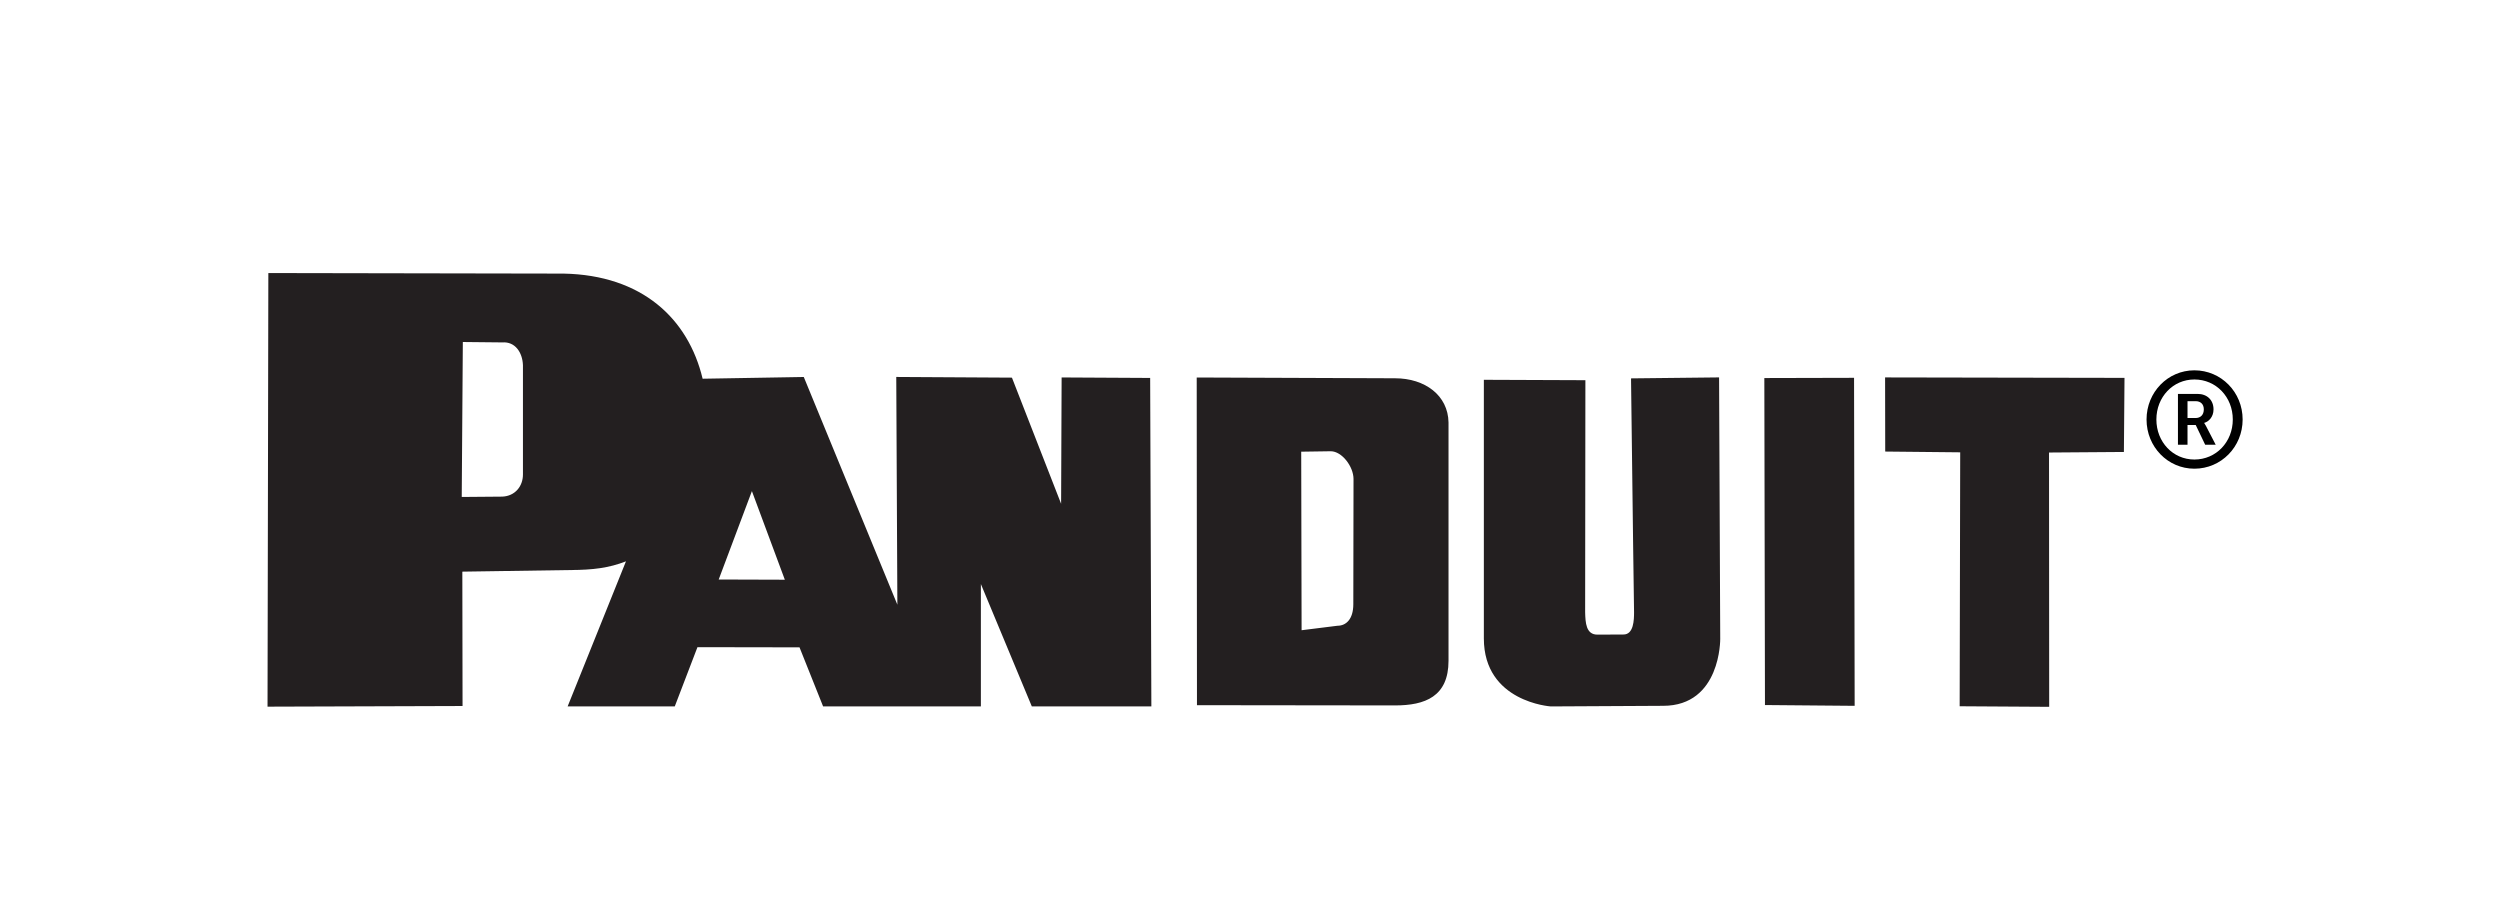 <?xml version="1.0" encoding="UTF-8"?> <svg xmlns="http://www.w3.org/2000/svg" width="196" height="72" viewBox="0 0 196 72" fill="none"><path fill-rule="evenodd" clip-rule="evenodd" d="M147.791 29.59L147.801 35.402L153.68 35.462L153.637 55.371L160.656 55.415L160.643 35.478L166.514 35.434L166.561 29.625L147.791 29.59ZM93.822 29.596L109.37 29.657C111.723 29.657 113.53 31.001 113.564 33.123V51.801C113.564 54.615 111.723 55.305 109.37 55.305L93.842 55.286L93.822 29.596ZM104.865 49.058C105.521 49.058 106.1 48.556 106.1 47.37L106.116 37.551C106.116 36.588 105.212 35.378 104.328 35.378L102.015 35.412L102.045 49.41L104.865 49.058ZM127.265 49.745C128.088 49.763 128.11 48.588 128.11 47.997C128.11 47.997 127.996 40.085 127.873 29.665L134.776 29.588L134.866 50.089C134.866 50.089 134.925 55.336 130.389 55.336L121.58 55.384C121.58 55.384 116.334 55.045 116.334 50.053V29.776L124.295 29.808L124.275 47.997C124.298 48.822 124.34 49.755 125.237 49.755L127.265 49.745ZM138.373 55.275L145.405 55.337L145.358 29.621L138.324 29.639L138.373 55.275ZM58.949 38.503L56.346 45.433L61.531 45.45L58.949 38.503ZM40.999 37.2C40.999 38.124 40.38 38.894 39.379 38.935L36.2 38.962L36.286 26.813L39.379 26.845C40.38 26.768 40.956 27.618 40.999 28.622V37.2ZM70.267 29.553L79.336 29.607L83.191 39.497L83.231 29.592L90.173 29.631L90.267 55.384H80.895L76.901 45.789V55.384H64.532L62.682 50.752L54.68 50.738L52.901 55.384H44.502L49.076 44.008C47.72 44.536 46.467 44.68 44.762 44.69L36.247 44.817L36.264 55.351L20.974 55.402L21.038 21.407L44.191 21.45C50.334 21.571 53.955 24.975 55.086 29.692L63.016 29.556L70.354 47.409L70.267 29.553Z" fill="#231F20"></path><path d="M168.289 32.889C168.289 30.744 169.958 29.033 172.04 29.033C174.142 29.033 175.822 30.744 175.822 32.889C175.822 35.034 174.142 36.746 172.04 36.746C169.958 36.746 168.289 35.034 168.289 32.889ZM169.06 32.889C169.06 34.654 170.36 36.027 172.04 36.027C173.741 36.027 175.051 34.654 175.051 32.889C175.051 31.125 173.741 29.751 172.04 29.751C170.36 29.751 169.06 31.125 169.06 32.889ZM170.751 34.865V30.882H172.283C173.033 30.882 173.54 31.357 173.54 32.097C173.54 32.709 173.139 33.069 172.811 33.153V33.174C172.811 33.174 172.853 33.217 172.948 33.396L173.709 34.865H172.885L172.146 33.322H171.501V34.865H170.751ZM171.501 32.773H172.135C172.526 32.773 172.779 32.519 172.779 32.097C172.779 31.685 172.526 31.452 172.135 31.452H171.501V32.773Z" fill="black"></path></svg> 